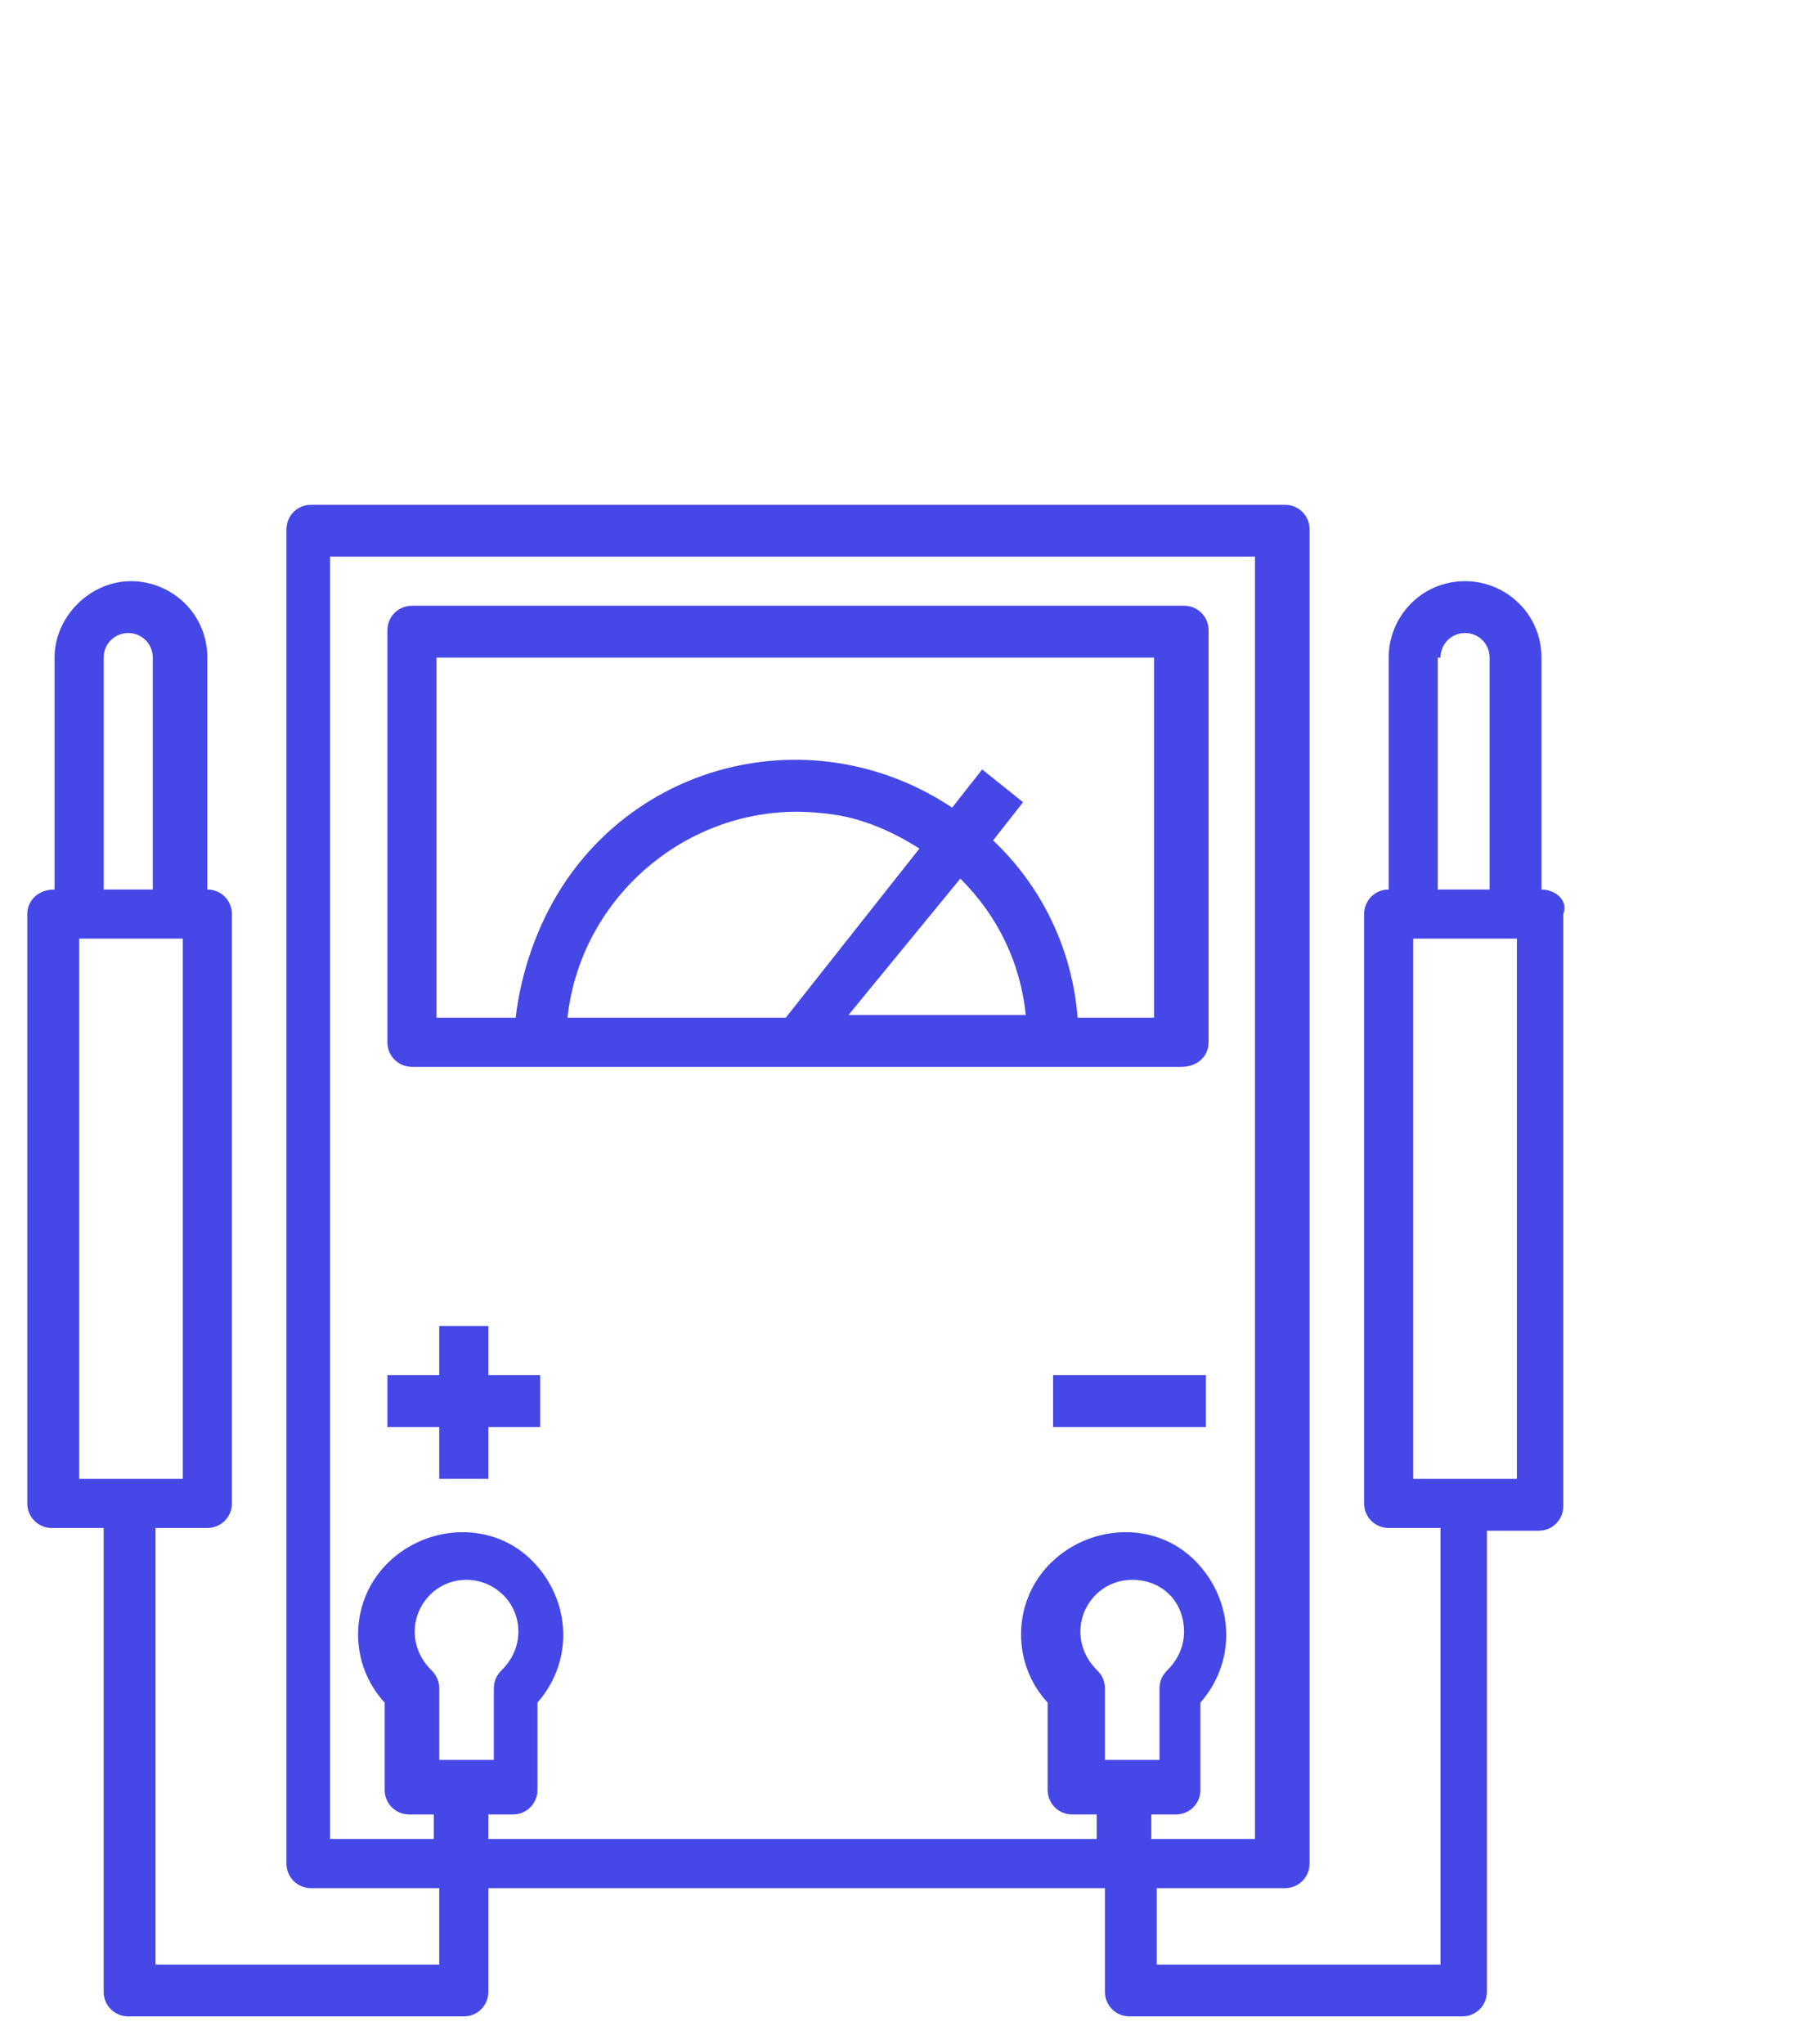 <?xml version="1.0" encoding="utf-8"?>
<!-- Generator: Adobe Illustrator 25.0.0, SVG Export Plug-In . SVG Version: 6.00 Build 0)  -->
<svg version="1.1" id="Capa_1" xmlns="http://www.w3.org/2000/svg" xmlns:xlink="http://www.w3.org/1999/xlink" x="0px" y="0px"
	 viewBox="0 0 66.6 74.9" style="enable-background:new 0 0 66.6 74.9;" xml:space="preserve">
<style type="text/css">
	.st0{fill:#4547E6;}
</style>
<g>
	<path class="st0" d="M56.5,32.6v-8.5c0-1.6-1.3-2.8-2.8-2.8c-1.6,0-2.8,1.3-2.8,2.8v8.5c-0.5,0-0.9,0.4-0.9,0.9v21.6
		c0,0.5,0.4,0.9,0.9,0.9h1.9v16H42.4v-2.8h4.7c0.5,0,0.9-0.4,0.9-0.9V19.4c0-0.5-0.4-0.9-0.9-0.9H11.4c-0.5,0-0.9,0.4-0.9,0.9v48.9
		c0,0.5,0.4,0.9,0.9,0.9h4.7v2.8H5.7v-16h1.9c0.5,0,0.9-0.4,0.9-0.9V33.5c0-0.5-0.4-0.9-0.9-0.9v-8.5c0-1.6-1.3-2.8-2.8-2.8
		s-2.8,1.3-2.8,2.8v8.5C1.4,32.6,1,33,1,33.5v21.6c0,0.5,0.4,0.9,0.9,0.9h1.9V73c0,0.5,0.4,0.9,0.9,0.9H17c0.5,0,0.9-0.4,0.9-0.9
		v-3.8h22.6V73c0,0.5,0.4,0.9,0.9,0.9h12.2c0.5,0,0.9-0.4,0.9-0.9V56.1h1.9c0.5,0,0.9-0.4,0.9-0.9V33.5C57.5,33,57,32.6,56.5,32.6z
		 M3.8,24.1c0-0.5,0.4-0.9,0.9-0.9s0.9,0.4,0.9,0.9v8.5H3.8V24.1z M2.9,34.4h3.8v19.8H2.9V34.4z M17.9,67.4v-0.9h0.9
		c0.5,0,0.9-0.4,0.9-0.9v-3.2c1.4-1.6,1.2-3.9-0.3-5.3s-3.9-1.2-5.3,0.3c-1.3,1.4-1.3,3.6,0,5v3.2c0,0.5,0.4,0.9,0.9,0.9h0.9v0.9
		h-3.8v-47h33.9v47h-3.8v-0.9h0.9c0.5,0,0.9-0.4,0.9-0.9v-3.2c1.4-1.6,1.2-3.9-0.3-5.3s-3.9-1.2-5.3,0.3c-1.3,1.4-1.3,3.6,0,5v3.2
		c0,0.5,0.4,0.9,0.9,0.9h0.9v0.9H17.9z M16.1,64.5v-2.6c0-0.3-0.1-0.5-0.3-0.7c-0.4-0.4-0.6-0.9-0.6-1.4c0-1,0.8-1.9,1.9-1.9
		c1,0,1.9,0.8,1.9,1.9c0,0.5-0.2,1-0.6,1.4c-0.2,0.2-0.3,0.4-0.3,0.7v2.6H16.1z M40.5,64.5v-2.6c0-0.3-0.1-0.5-0.3-0.7
		c-0.4-0.4-0.6-0.9-0.6-1.4c0-1,0.8-1.9,1.9-1.9s1.9,0.8,1.9,1.9c0,0.5-0.2,1-0.6,1.4c-0.2,0.2-0.3,0.4-0.3,0.7v2.6H40.5z
		 M52.8,24.1c0-0.5,0.4-0.9,0.9-0.9c0.5,0,0.9,0.4,0.9,0.9v8.5h-1.9V24.1z M55.6,54.2h-3.8V34.4h3.8V54.2z"/>
	<path class="st0" d="M44.3,38.2V23.1c0-0.5-0.4-0.9-0.9-0.9H15.1c-0.5,0-0.9,0.4-0.9,0.9v15.1c0,0.5,0.4,0.9,0.9,0.9h28.2
		C43.9,39.1,44.3,38.7,44.3,38.2z M35.2,32.2c1.4,1.4,2.2,3.1,2.4,5h-6.5L35.2,32.2z M28.8,37.3h-8c0.5-4.6,4.7-8,9.3-7.5
		c1.3,0.1,2.5,0.6,3.6,1.3L28.8,37.3z M42.4,37.3h-2.9c-0.2-2.5-1.3-4.8-3.1-6.5l1.1-1.4L36,28.2l-1.1,1.4
		c-4.8-3.2-11.2-1.9-14.3,2.9c-0.9,1.4-1.5,3.1-1.7,4.8h-2.9V24.1h26.3V37.3z"/>
	<rect x="38.6" y="50.4" class="st0" width="5.6" height="1.9"/>
	<polygon class="st0" points="17.9,48.6 16.1,48.6 16.1,50.4 14.2,50.4 14.2,52.3 16.1,52.3 16.1,54.2 17.9,54.2 17.9,52.3 
		19.8,52.3 19.8,50.4 17.9,50.4 	"/>
</g>
</svg>
